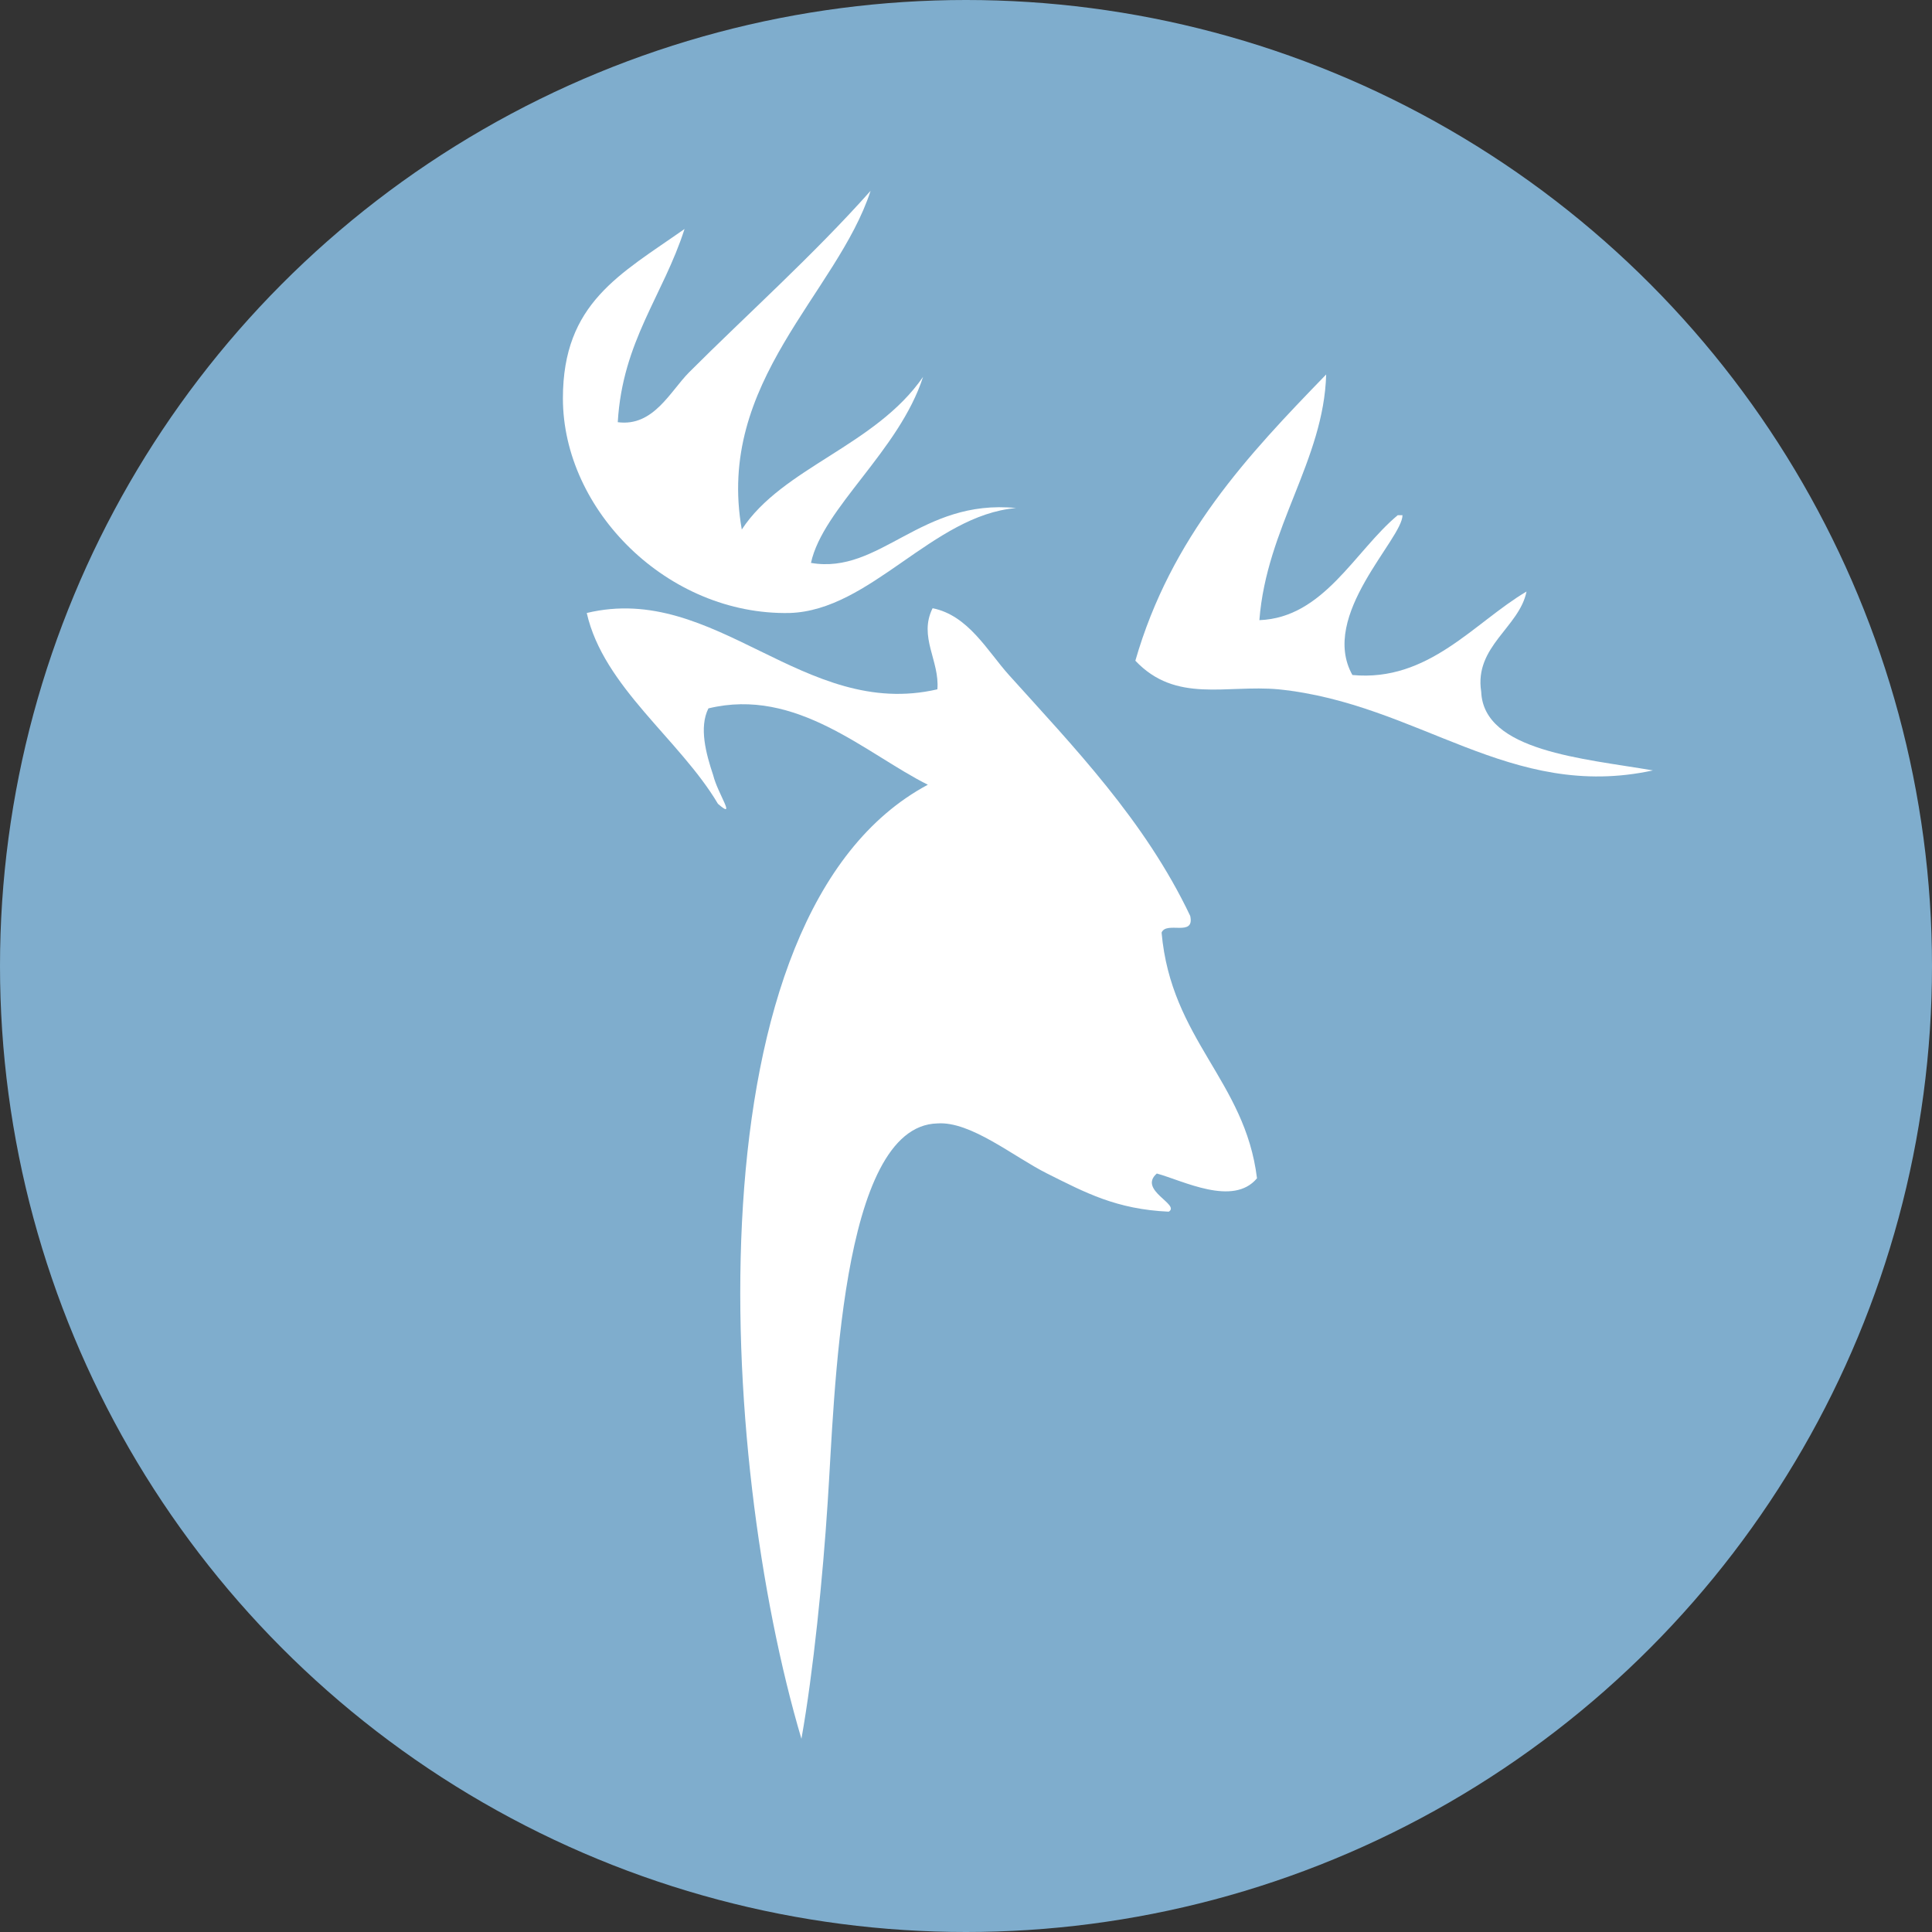 <?xml version="1.0" encoding="utf-8"?>
<!-- Generator: Adobe Illustrator 19.2.1, SVG Export Plug-In . SVG Version: 6.00 Build 0)  -->
<svg version="1.1" id="Layer_1" xmlns="http://www.w3.org/2000/svg" xmlns:xlink="http://www.w3.org/1999/xlink" x="0px" y="0px"
	 viewBox="0 0 81 81" style="enable-background:new 0 0 81 81;" xml:space="preserve">
<rect x="0" y="0" width="81" height="81" fill="#333333" stroke="none"/>
<style type="text/css">
	.st0{fill:#7FADCD;}
	.st1{fill:#FFFFFF;}
</style>
<circle class="st0" cx="40.5" cy="40.5" r="40.5"/>
<g id="XMLID_2_">
	<path class="st1" d="M69.3,32.3c-6,1.3-9.8-2.8-15.7-3.4c-2.2-0.2-4.3,0.6-6-1.2c1.5-5.2,4.7-8.6,8-12c-0.1,3.6-2.5,6.4-2.8,10.3
		c2.7-0.1,4-2.9,5.8-4.4c0,0,0.2,0,0.2,0c0,1-3.5,4.2-2.1,6.7c3.2,0.3,5.1-2.2,7.3-3.5c-0.3,1.5-2.2,2.3-1.9,4.2
		C62.2,31.5,66.4,31.8,69.3,32.3z"/>
	<path class="st1" d="M52.7,49.4c-1,1.2-3.1,0.1-4.2-0.2c-0.8,0.7,1,1.3,0.5,1.6c-2.2-0.1-3.5-0.8-5.1-1.6c-1.4-0.7-3.2-2.2-4.6-2.1
		c-4.1,0.1-4.3,11.5-4.6,15.9c-0.2,3.1-0.6,7.1-1.1,9.9c-3.5-11.8-4.8-34.6,5.3-40c-2.6-1.3-5.5-4.1-9.2-3.2
		c-0.4,0.8-0.1,1.9,0.2,2.8c0.2,0.8,1,1.9,0.2,1.2c-1.6-2.7-4.8-4.9-5.5-8c5.4-1.3,9.1,4.5,14.7,3.2c0.1-1.2-0.8-2.2-0.2-3.4
		c1.5,0.3,2.3,1.8,3.2,2.8c2.7,3,5.7,6.1,7.6,10.1c0.2,0.9-1,0.2-1.2,0.7C49.1,43.6,52.2,45.3,52.7,49.4z"/>
	<path class="st1" d="M38.7,15.8c-1,3.1-4.2,5.5-4.7,7.8c2.9,0.5,4.6-2.7,8.6-2.3c-3.5,0.3-6.1,4.3-9.5,4.4c-5.1,0.1-9.5-4.3-9.5-9
		c0-4,2.4-5.2,5.1-7.1c-0.9,2.8-2.6,4.7-2.8,8.1c1.5,0.2,2.2-1.3,3-2.1c2.4-2.4,5.2-4.9,7.6-7.6c-1.4,4.3-6.5,8-5.4,14.2
		C32.8,19.6,36.7,18.7,38.7,15.8z"/>
</g>
</svg>
